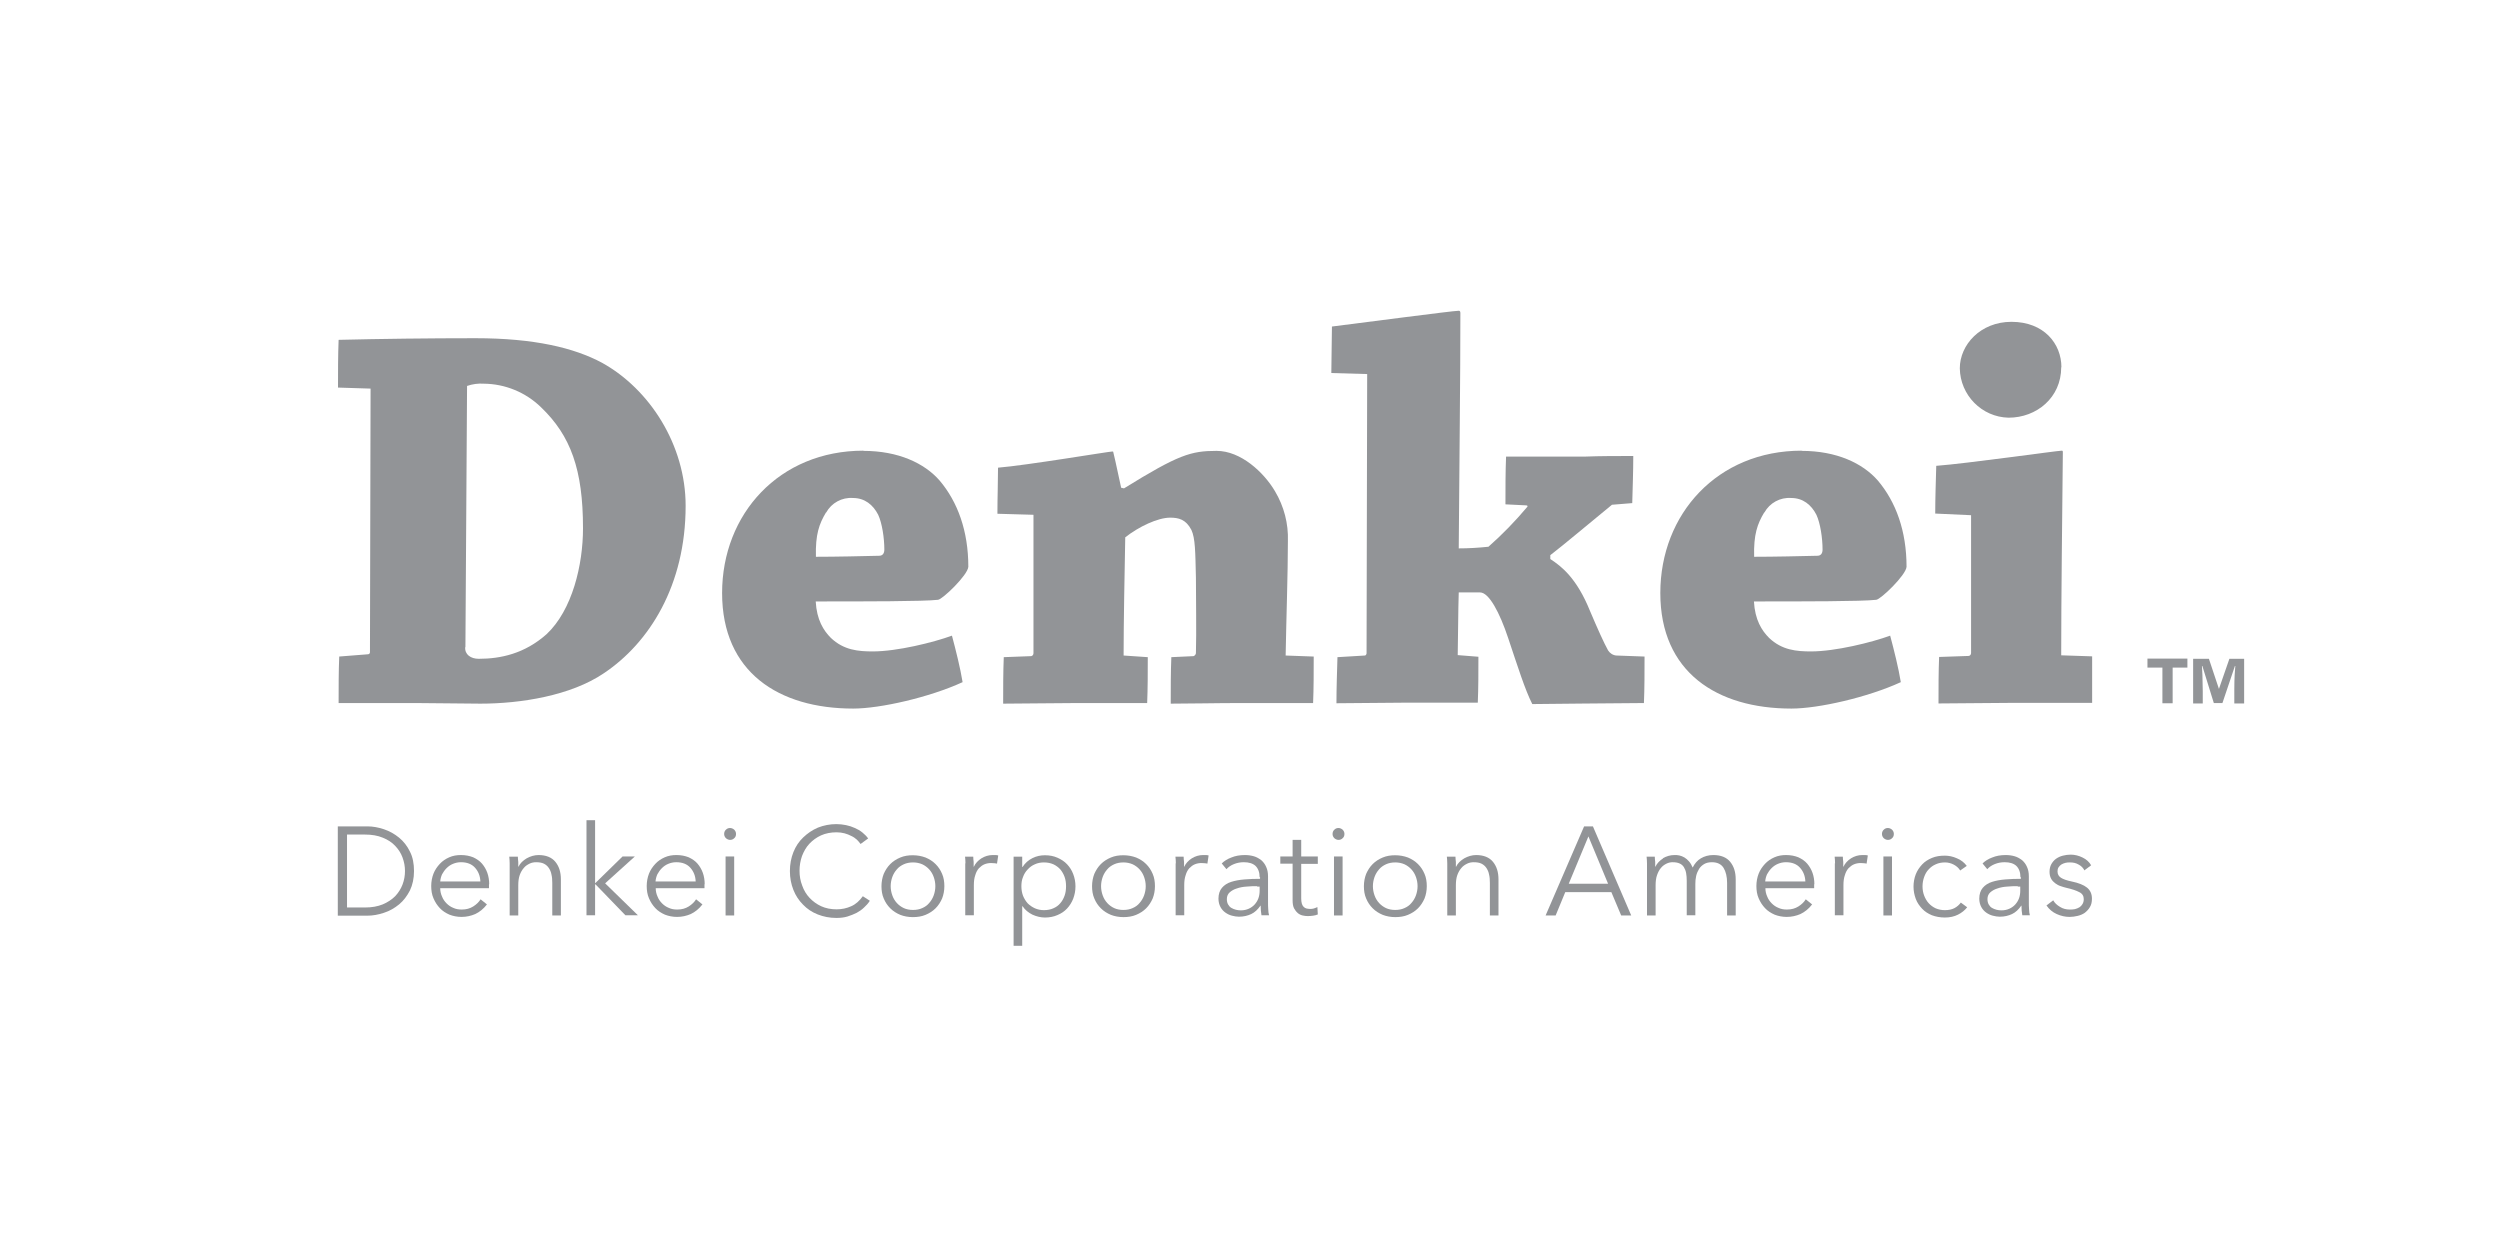 <?xml version="1.0" encoding="UTF-8"?><svg id="Layer_2" xmlns="http://www.w3.org/2000/svg" viewBox="0 0 122.04 61.33"><defs><style>.cls-1{fill:none;}.cls-1,.cls-2{stroke-width:0px;}.cls-2{fill:#929497;}.cls-3{isolation:isolate;}</style></defs><g id="Layer_1-2"><rect class="cls-1" width="122.04" height="61.33"/><path id="Path_8" class="cls-2" d="M16.55,32.05l1.4-.11c.06,0,.1-.03.11-.09,0,0,0-.01,0-.02l.03-12.86-1.59-.05c0-.79,0-1.56.03-2.33,2.03-.05,4.43-.08,6.68-.08,2.87,0,4.82.47,6.18,1.2,2.33,1.29,4.08,4.02,4.08,6.98,0,3.89-1.78,6.7-4,8.18-1.61,1.09-4.05,1.48-6.02,1.48-.88,0-2.24-.03-3.17-.03h-3.75c0-.74,0-1.56.03-2.27M22.71,31.59c-.03.36.27.57.66.57,1.07,0,2.24-.25,3.31-1.2,1.26-1.18,1.78-3.39,1.78-5.17,0-2.87-.6-4.52-2.05-5.91-.75-.73-1.75-1.14-2.79-1.15-.28-.02-.56.02-.82.11l-.08,12.75Z"/><path id="Path_9" class="cls-2" d="M42.15,22.01c1.7,0,2.98.6,3.72,1.45.88,1.04,1.4,2.46,1.4,4.21-.03.41-1.26,1.59-1.48,1.61-.71.08-3.53.08-5.97.08.05.9.38,1.42.74,1.78.63.6,1.34.66,2.05.66,1.18,0,2.96-.44,3.86-.77.19.71.41,1.59.52,2.27-1.61.74-4.02,1.29-5.34,1.29-3.64,0-6.4-1.78-6.4-5.64s2.79-6.95,6.9-6.95M40.32,25.02c-.33.55-.52,1.07-.49,2.16.96,0,2.3-.03,3.09-.05.16,0,.25-.11.25-.3,0-.57-.11-1.29-.3-1.7-.25-.49-.66-.82-1.23-.82-.54-.04-1.05.24-1.31.71"/><path id="Path_10" class="cls-2" d="M48.69,25.07c0-.77.03-1.56.03-2.24,1.37-.11,5.42-.79,5.58-.79.05,0,.05.03.05.05.14.57.25,1.15.38,1.72l.14.03c2.65-1.64,3.26-1.83,4.52-1.83,1.18,0,2.3,1.04,2.85,1.97.44.74.66,1.58.63,2.44,0,1.56-.08,3.83-.11,5.58l1.37.05c0,.74,0,1.56-.03,2.27h-3.53c-1.18,0-2.46.03-3.42.03,0-.74,0-1.56.03-2.27l1.09-.05c.06-.03.1-.08.11-.14.03-1.09,0-2.63,0-3.69-.03-1.26-.03-1.92-.22-2.33-.27-.52-.63-.6-1.04-.6-.6,0-1.53.44-2.19.96-.03,1.59-.08,4.21-.08,5.77l1.18.08c0,.74,0,1.53-.03,2.24h-3.42c-1.15,0-2.54.03-3.61.03,0-.74,0-1.56.03-2.27l1.34-.05c.06-.01.11-.07.11-.14v-6.76l-1.75-.05Z"/><path id="Path_11" class="cls-2" d="M65.29,32.08l1.34-.08c.05,0,.08-.08.08-.11,0-4.19.03-9.52.03-13.63l-1.75-.05c0-.74.03-1.56.03-2.27,1.53-.19,5.91-.77,6.19-.77.05,0,.08.03.08.11,0,3.17-.05,7.22-.08,11.49.48,0,.97-.03,1.45-.08.68-.6,1.31-1.25,1.89-1.94.05-.05,0-.08-.05-.08l-1.01-.05c0-.77,0-1.59.03-2.33h3.83c.77-.03,1.61-.03,2.38-.03,0,.74-.03,1.56-.05,2.3l-.99.08c-1.37,1.12-2.27,1.89-3.01,2.46v.19c.55.36,1.29.93,1.94,2.54.36.85.68,1.56.88,1.92.09.14.24.24.41.25l1.37.05c0,.74,0,1.56-.03,2.27-1.01,0-5.09.05-5.45.05-.36-.71-.71-1.83-1.18-3.23-.41-1.23-.93-2.22-1.37-2.22h-1.04c-.03.88-.03,2.19-.05,3.06l1.01.08c0,.74,0,1.53-.03,2.24h-3.37c-1.12,0-2.41.03-3.53.03,0-.74.03-1.56.05-2.27"/><path id="Path_12" class="cls-2" d="M87.95,22.01c1.7,0,2.98.6,3.72,1.45.88,1.04,1.4,2.46,1.4,4.21-.03.41-1.26,1.59-1.48,1.61-.71.08-3.53.08-5.97.08.05.9.38,1.42.74,1.78.63.6,1.34.66,2.05.66,1.18,0,2.96-.44,3.86-.77.19.71.41,1.59.52,2.27-1.61.74-4.02,1.29-5.34,1.29-3.64,0-6.4-1.78-6.4-5.64s2.79-6.95,6.9-6.95M86.12,25.02c-.33.55-.52,1.07-.49,2.16.96,0,2.3-.03,3.09-.05.16,0,.25-.11.25-.3,0-.57-.11-1.29-.3-1.7-.25-.49-.66-.82-1.23-.82-.54-.04-1.05.24-1.31.71"/><path id="Path_13" class="cls-2" d="M94.47,25.07c0-.74.03-1.59.05-2.33,1.48-.11,5.91-.74,6.13-.74.05,0,.05.03.05.08-.03,2.96-.08,7.17-.08,9.91l1.51.05v2.27h-3.78c-1.15,0-2.6.03-3.72.03,0-.74,0-1.56.03-2.27l1.45-.05c.06-.01.11-.07.11-.14v-6.73l-1.75-.08ZM100.62,17.93c0,1.48-1.2,2.46-2.57,2.46-1.31-.03-2.36-1.1-2.38-2.41,0-1.15,1.01-2.27,2.52-2.27,1.59,0,2.44,1.07,2.44,2.22"/><g id="Denkei_Corporation_Americas" class="cls-3"><g class="cls-3"><path class="cls-2" d="M16.49,40.34h1.44c.27,0,.54.05.81.14.27.09.52.23.74.41.22.18.4.41.53.68.14.27.2.59.2.95s-.07.68-.2.95c-.14.27-.31.5-.53.68-.22.18-.46.32-.74.41-.27.09-.54.14-.81.14h-1.44v-4.35ZM16.94,44.3h.88c.33,0,.61-.05.86-.15.24-.1.45-.24.61-.4.16-.17.28-.36.36-.57.08-.21.12-.43.12-.66s-.04-.44-.12-.66-.2-.4-.36-.57c-.16-.17-.36-.3-.61-.4-.24-.1-.53-.15-.86-.15h-.88v3.56Z"/><path class="cls-2" d="M23.87,43.17v.09s0,.07,0,.1h-2.38c0,.14.03.28.09.41.05.13.13.24.22.33.09.09.2.17.33.22.13.06.26.08.41.08.22,0,.4-.05.56-.15.16-.1.28-.22.36-.35l.31.25c-.17.22-.36.37-.57.47-.21.09-.43.14-.67.14-.21,0-.41-.04-.59-.11-.18-.08-.34-.18-.47-.32-.13-.14-.23-.29-.31-.48-.08-.18-.11-.39-.11-.6s.04-.42.11-.6.18-.34.31-.48c.13-.14.28-.24.46-.32.18-.08.37-.11.57-.11.23,0,.42.04.6.11.17.08.32.18.43.31s.2.28.26.45c.06.17.09.36.09.55ZM23.45,43.03c-.01-.27-.1-.49-.26-.67-.16-.18-.39-.27-.69-.27-.14,0-.27.03-.39.08-.12.05-.22.12-.31.21-.09.09-.16.19-.22.3-.05.11-.08.23-.09.35h1.96Z"/><path class="cls-2" d="M25.28,41.82c0,.08.01.16.02.26,0,.09,0,.17,0,.23h.01c.08-.17.22-.3.4-.41.18-.1.38-.16.58-.16.36,0,.64.11.82.33.18.22.27.5.27.86v1.76h-.42v-1.59c0-.15-.01-.29-.04-.41-.02-.12-.07-.23-.13-.32-.06-.09-.14-.16-.24-.21-.1-.05-.23-.07-.38-.07-.11,0-.22.02-.32.07-.1.05-.2.11-.28.21-.08.09-.15.21-.2.35s-.07.31-.07.5v1.47h-.42v-2.24c0-.08,0-.18,0-.3,0-.12-.01-.23-.02-.33h.4Z"/><path class="cls-2" d="M29.04,43.11h.02l1.33-1.3h.6l-1.45,1.31,1.6,1.56h-.61l-1.46-1.51h-.02v1.51h-.42v-4.64h.42v3.07Z"/><path class="cls-2" d="M34.39,43.17v.09s0,.07,0,.1h-2.38c0,.14.03.28.09.41.05.13.13.24.22.33.09.09.2.17.33.22.13.06.26.08.41.08.22,0,.4-.05.56-.15.16-.1.28-.22.36-.35l.31.25c-.17.22-.36.37-.57.47-.21.09-.43.14-.67.14-.21,0-.41-.04-.59-.11-.18-.08-.34-.18-.47-.32-.13-.14-.23-.29-.31-.48-.08-.18-.11-.39-.11-.6s.04-.42.11-.6.18-.34.31-.48c.13-.14.28-.24.46-.32.18-.08.37-.11.57-.11.23,0,.42.04.6.11.17.08.32.18.43.31s.2.28.26.45c.06.17.09.36.09.55ZM33.96,43.03c-.01-.27-.1-.49-.26-.67-.16-.18-.39-.27-.69-.27-.14,0-.27.03-.39.08-.12.05-.22.12-.31.21-.09.09-.16.19-.22.3-.05.11-.08.23-.09.35h1.96Z"/><path class="cls-2" d="M35.93,40.71c0,.09-.03.16-.09.21-.06.06-.13.08-.2.08s-.14-.03-.2-.08c-.06-.06-.09-.13-.09-.21s.03-.16.09-.21c.06-.06.13-.08.2-.08s.14.03.2.08c.06.06.09.13.09.21ZM35.84,44.69h-.42v-2.88h.42v2.88Z"/><path class="cls-2" d="M42.45,43.99c-.07.11-.16.21-.27.31-.1.1-.23.19-.36.26-.14.07-.29.13-.45.18s-.35.07-.54.07c-.33,0-.63-.06-.91-.17-.28-.11-.52-.27-.72-.48-.2-.2-.36-.44-.47-.72-.11-.28-.17-.58-.17-.92s.06-.64.17-.92c.11-.28.27-.52.48-.72s.44-.36.72-.48c.28-.11.58-.17.9-.17.16,0,.32.02.47.05.15.03.3.08.43.14.14.06.26.13.37.22s.2.18.28.29l-.37.27c-.05-.07-.11-.14-.18-.21-.08-.07-.16-.13-.27-.18-.1-.05-.21-.1-.33-.13-.12-.03-.25-.05-.39-.05-.28,0-.54.05-.76.15-.22.1-.41.24-.57.41-.16.17-.27.37-.36.6-.08.23-.12.47-.12.72s.04.49.13.72c.08.23.2.43.36.6.16.17.35.31.57.41.22.1.47.15.75.15.25,0,.49-.05.71-.15.23-.1.41-.27.57-.49l.34.22Z"/><path class="cls-2" d="M46.1,43.26c0,.22-.04.42-.11.6-.08.18-.18.34-.32.48-.14.14-.3.24-.49.32-.19.08-.4.11-.62.11s-.43-.04-.61-.11c-.19-.08-.35-.18-.49-.32-.14-.14-.24-.29-.32-.48-.08-.18-.11-.39-.11-.6s.04-.42.11-.6c.08-.18.18-.34.32-.48.14-.14.3-.24.49-.32.19-.08.39-.11.61-.11s.43.04.62.11c.19.08.35.18.49.32.14.14.24.29.32.48.08.18.11.39.11.6ZM45.66,43.26c0-.16-.03-.31-.08-.45-.05-.14-.12-.26-.22-.37-.09-.1-.21-.19-.34-.25-.14-.06-.29-.09-.45-.09s-.32.03-.45.09c-.13.06-.25.14-.34.25-.09.1-.17.23-.22.37-.05.14-.08.29-.08.45s.03.31.08.45.12.26.22.37c.09.1.21.19.34.25.13.06.28.09.45.09s.32-.03.45-.09c.14-.06.25-.14.34-.25.09-.1.17-.23.22-.37.05-.14.08-.29.08-.45Z"/><path class="cls-2" d="M47.13,42.15c0-.12-.01-.23-.02-.33h.4c0,.08.01.16.02.26,0,.09,0,.17,0,.23h.01c.08-.17.2-.3.37-.41.16-.1.35-.16.55-.16.05,0,.1,0,.14,0,.04,0,.09.01.13.02l-.06.4s-.07-.02-.12-.02c-.06,0-.11-.01-.17-.01-.11,0-.22.02-.32.06-.1.04-.19.11-.27.19-.08.09-.14.2-.18.34-.05.14-.07.3-.07.49v1.47h-.42v-2.24c0-.08,0-.18,0-.3Z"/><path class="cls-2" d="M49.9,46.17h-.42v-4.35h.42v.5h.02c.12-.19.28-.33.48-.43.2-.1.4-.14.61-.14.23,0,.43.04.61.12.18.08.34.18.47.32s.23.29.3.48c.07.18.11.38.11.6s-.04.41-.11.6c-.07.18-.17.34-.3.48s-.28.24-.47.32c-.18.08-.39.12-.61.12-.2,0-.41-.05-.61-.14-.2-.1-.36-.23-.48-.41h-.02v1.96ZM52.04,43.26c0-.16-.02-.31-.07-.45-.05-.14-.12-.26-.21-.37-.09-.1-.21-.19-.34-.25-.14-.06-.29-.09-.46-.09-.16,0-.31.03-.44.09-.14.06-.25.14-.35.25-.1.1-.18.23-.23.37-.06.14-.08.29-.08.46s.03.32.08.46c.06.14.13.26.23.37.1.1.22.18.35.24.14.06.28.09.44.09.17,0,.33-.03.46-.09.14-.06.25-.14.34-.25.09-.1.16-.23.21-.37s.07-.29.07-.45Z"/><path class="cls-2" d="M56.38,43.26c0,.22-.04.42-.11.6-.08.18-.18.34-.32.48-.14.14-.3.24-.49.32-.19.08-.4.11-.62.11s-.43-.04-.61-.11c-.19-.08-.35-.18-.49-.32-.14-.14-.24-.29-.32-.48-.08-.18-.11-.39-.11-.6s.04-.42.11-.6c.08-.18.18-.34.32-.48.14-.14.3-.24.49-.32.19-.08.39-.11.61-.11s.43.04.62.11c.19.08.35.18.49.32.14.14.24.29.32.48.08.18.11.39.11.6ZM55.93,43.26c0-.16-.03-.31-.08-.45-.05-.14-.12-.26-.22-.37-.09-.1-.21-.19-.34-.25-.14-.06-.29-.09-.45-.09s-.32.03-.45.09c-.13.06-.25.14-.34.25-.09.1-.17.23-.22.37-.05.14-.08.29-.08.45s.03.31.08.45.12.26.22.37c.09.1.21.19.34.25.13.06.28.09.45.09s.32-.03.45-.09c.14-.06.25-.14.34-.25.09-.1.17-.23.22-.37.05-.14.08-.29.08-.45Z"/><path class="cls-2" d="M57.4,42.15c0-.12-.01-.23-.02-.33h.4c0,.08.01.16.02.26,0,.09,0,.17,0,.23h.01c.08-.17.2-.3.37-.41.16-.1.35-.16.55-.16.05,0,.1,0,.14,0,.04,0,.09.01.13.02l-.06.4s-.07-.02-.12-.02c-.06,0-.11-.01-.17-.01-.11,0-.22.02-.32.06-.1.04-.19.11-.27.19-.08.09-.14.2-.18.34-.05.14-.07.3-.07.49v1.47h-.42v-2.24c0-.08,0-.18,0-.3Z"/><path class="cls-2" d="M61.49,42.83c0-.25-.07-.43-.2-.56-.13-.12-.32-.18-.57-.18-.17,0-.33.03-.48.09s-.27.14-.37.25l-.23-.28c.12-.12.28-.22.47-.29.19-.08.41-.12.66-.12.16,0,.3.02.44.06.14.04.25.11.36.19.1.09.18.19.24.33.06.13.09.28.09.46v1.26c0,.11,0,.23.01.34,0,.12.02.22.04.3h-.37c-.01-.07-.02-.15-.03-.23,0-.08-.01-.16-.01-.24h-.01c-.13.19-.28.33-.45.41-.17.08-.37.13-.6.13-.11,0-.22-.02-.34-.05-.12-.03-.22-.08-.32-.15-.1-.07-.18-.16-.24-.27-.06-.11-.1-.25-.1-.41,0-.22.06-.4.17-.53.11-.13.26-.23.45-.29.19-.06.4-.1.65-.12.24-.02.5-.03.76-.03v-.09ZM61.37,43.26c-.17,0-.35,0-.52.02-.17.01-.33.04-.47.09-.14.04-.26.11-.35.19-.09.08-.14.19-.14.33,0,.1.02.19.06.26.04.07.09.13.16.17.07.04.14.07.22.09s.16.03.24.03c.15,0,.28-.03.39-.08.11-.05.21-.12.29-.21.08-.09.14-.19.18-.3.04-.11.06-.24.06-.36v-.21h-.12Z"/><path class="cls-2" d="M64.33,42.17h-.81v1.68c0,.11.01.19.03.26.02.07.05.12.09.16.04.04.09.07.14.08.05.01.11.02.17.02.06,0,.12,0,.18-.02.06-.02.12-.04.18-.07l.02.36c-.07.03-.15.05-.23.06-.08.01-.17.02-.26.02-.08,0-.16-.01-.25-.03-.09-.02-.17-.06-.24-.12s-.13-.14-.18-.23c-.05-.1-.07-.23-.07-.39v-1.79h-.6v-.35h.6v-.81h.42v.81h.81v.35Z"/><path class="cls-2" d="M65.63,40.71c0,.09-.03.16-.09.21-.06.06-.13.08-.2.08s-.14-.03-.2-.08c-.06-.06-.09-.13-.09-.21s.03-.16.09-.21c.06-.06.13-.08.2-.08s.14.03.2.08c.06.06.09.13.09.21ZM65.54,44.69h-.42v-2.88h.42v2.88Z"/><path class="cls-2" d="M69.65,43.26c0,.22-.04.42-.11.6-.08.18-.18.34-.32.48-.14.14-.3.24-.49.32-.19.08-.4.11-.62.11s-.43-.04-.61-.11c-.19-.08-.35-.18-.49-.32-.14-.14-.24-.29-.32-.48-.08-.18-.11-.39-.11-.6s.04-.42.11-.6c.08-.18.18-.34.32-.48.14-.14.3-.24.49-.32.19-.08.39-.11.61-.11s.43.04.62.11c.19.08.35.18.49.32.14.14.24.29.32.48.08.18.11.39.11.6ZM69.2,43.26c0-.16-.03-.31-.08-.45-.05-.14-.12-.26-.22-.37-.09-.1-.21-.19-.34-.25-.14-.06-.29-.09-.45-.09s-.32.03-.45.09c-.13.06-.25.14-.34.25-.09.1-.17.23-.22.37-.05.14-.08.29-.08.45s.03.31.08.45.12.26.22.37c.09.1.21.19.34.25.13.06.28.09.45.09s.32-.03.45-.09c.14-.06.25-.14.34-.25.09-.1.17-.23.22-.37.05-.14.08-.29.08-.45Z"/><path class="cls-2" d="M71.05,41.82c0,.08.01.16.02.26,0,.09,0,.17,0,.23h.01c.08-.17.22-.3.4-.41.18-.1.38-.16.58-.16.36,0,.64.11.82.33.18.22.27.5.27.86v1.76h-.42v-1.59c0-.15-.01-.29-.04-.41-.02-.12-.07-.23-.13-.32-.06-.09-.14-.16-.24-.21-.1-.05-.23-.07-.38-.07-.11,0-.22.02-.32.07-.1.05-.2.11-.28.21-.08.09-.15.21-.2.35s-.07.31-.07.5v1.47h-.42v-2.24c0-.08,0-.18,0-.3,0-.12-.01-.23-.02-.33h.4Z"/><path class="cls-2" d="M75.94,44.69h-.49l1.88-4.35h.43l1.87,4.35h-.49l-.48-1.14h-2.25l-.47,1.14ZM76.58,43.14h1.92l-.96-2.31-.96,2.31Z"/><path class="cls-2" d="M81.17,41.9c.17-.1.36-.16.57-.16.08,0,.16,0,.24.02.08.02.17.05.25.1.08.05.15.11.22.19s.13.18.18.3c.1-.2.23-.35.4-.45.17-.1.37-.16.61-.16.36,0,.64.11.82.33s.27.5.27.86v1.76h-.42v-1.59c0-.3-.06-.55-.17-.73-.11-.18-.3-.28-.57-.28-.15,0-.28.03-.38.09-.1.06-.19.14-.25.24-.06.1-.11.21-.14.34-.03.13-.04.26-.04.39v1.53h-.42v-1.68c0-.14-.01-.27-.03-.38-.02-.11-.06-.21-.11-.29-.05-.08-.12-.14-.21-.18-.09-.04-.2-.06-.34-.06-.1,0-.2.02-.3.07-.1.05-.19.11-.27.21-.08.09-.14.21-.19.35s-.07.31-.07.5v1.47h-.42v-2.24c0-.08,0-.18,0-.3,0-.12-.01-.23-.02-.33h.4c0,.08.01.16.02.26,0,.09,0,.17,0,.23h.01c.08-.17.21-.3.38-.41Z"/><path class="cls-2" d="M88.56,43.17v.09s0,.07,0,.1h-2.38c0,.14.03.28.09.41.05.13.13.24.22.33.09.09.2.17.33.22.13.06.26.08.41.08.22,0,.4-.05.56-.15.16-.1.28-.22.36-.35l.31.25c-.17.22-.36.37-.57.47-.21.09-.43.14-.67.14-.21,0-.41-.04-.59-.11-.18-.08-.34-.18-.47-.32-.13-.14-.23-.29-.31-.48-.08-.18-.11-.39-.11-.6s.04-.42.11-.6.18-.34.31-.48c.13-.14.28-.24.46-.32.18-.08.37-.11.57-.11.23,0,.42.04.6.11.17.08.32.18.43.31s.2.28.26.45c.06.17.09.36.09.55ZM88.13,43.03c-.01-.27-.1-.49-.26-.67-.16-.18-.39-.27-.69-.27-.14,0-.27.03-.39.08-.12.05-.22.12-.31.21-.09.09-.16.19-.22.3-.05.11-.08.23-.09.35h1.96Z"/><path class="cls-2" d="M89.58,42.15c0-.12-.01-.23-.02-.33h.4c0,.08.01.16.02.26,0,.09,0,.17,0,.23h.01c.08-.17.2-.3.37-.41.16-.1.35-.16.55-.16.05,0,.1,0,.14,0,.04,0,.09.01.13.02l-.06.4s-.07-.02-.12-.02c-.06,0-.11-.01-.17-.01-.11,0-.22.02-.32.06-.1.04-.19.11-.27.19-.08.09-.14.2-.18.34-.05.14-.07.3-.07.49v1.47h-.42v-2.24c0-.08,0-.18,0-.3Z"/><path class="cls-2" d="M92.45,40.71c0,.09-.03.16-.09.21-.06.06-.13.08-.2.08s-.14-.03-.2-.08c-.06-.06-.09-.13-.09-.21s.03-.16.09-.21c.06-.06.13-.08.2-.08s.14.03.2.08c.06.06.09.13.09.21ZM92.36,44.69h-.42v-2.88h.42v2.88Z"/><path class="cls-2" d="M95.68,42.48c-.07-.11-.17-.2-.3-.27-.13-.07-.28-.11-.43-.11-.17,0-.32.03-.45.09-.14.06-.25.14-.35.25-.1.1-.17.23-.22.37s-.08.29-.08.46.03.32.08.45.12.26.22.37c.09.1.21.19.34.25.14.06.29.09.45.09.18,0,.34-.03.47-.1.13-.07.23-.16.31-.27l.31.23c-.12.15-.27.27-.45.36-.18.09-.39.14-.64.14-.23,0-.44-.04-.63-.11-.19-.08-.35-.18-.48-.32-.13-.14-.24-.29-.31-.48s-.11-.39-.11-.6.04-.42.11-.6.18-.34.31-.48c.13-.14.29-.24.48-.32.19-.08.4-.11.63-.11.19,0,.39.04.59.13.2.08.36.21.48.37l-.33.23Z"/><path class="cls-2" d="M98.63,42.83c0-.25-.07-.43-.2-.56-.13-.12-.32-.18-.57-.18-.17,0-.33.03-.48.09s-.27.14-.37.25l-.23-.28c.12-.12.28-.22.47-.29.19-.08.41-.12.66-.12.16,0,.3.02.44.06.14.04.25.11.36.19.1.09.18.19.24.33.06.13.09.28.09.46v1.26c0,.11,0,.23.01.34,0,.12.02.22.04.3h-.37c-.01-.07-.02-.15-.03-.23,0-.08-.01-.16-.01-.24h-.01c-.13.19-.28.33-.45.41-.17.08-.37.13-.6.13-.11,0-.22-.02-.34-.05-.12-.03-.22-.08-.32-.15-.1-.07-.18-.16-.24-.27-.06-.11-.1-.25-.1-.41,0-.22.06-.4.17-.53.11-.13.26-.23.45-.29.19-.06.4-.1.65-.12.24-.02.5-.03.76-.03v-.09ZM98.5,43.26c-.17,0-.35,0-.52.02-.17.01-.33.04-.47.09-.14.04-.26.11-.35.19-.09.08-.14.19-.14.33,0,.1.02.19.06.26.04.07.09.13.16.17.07.04.14.07.22.09s.16.03.24.03c.15,0,.28-.03.39-.08.11-.05.21-.12.29-.21.08-.09.14-.19.18-.3.04-.11.06-.24.06-.36v-.21h-.12Z"/><path class="cls-2" d="M101.76,42.5c-.06-.12-.15-.22-.28-.29-.13-.08-.27-.11-.43-.11-.07,0-.15,0-.22.02-.07.02-.14.04-.2.08-.06.04-.1.08-.14.14s-.05.13-.05.2c0,.14.06.24.17.31s.28.13.52.18c.34.07.59.17.75.3.16.13.24.31.24.54,0,.16-.03.3-.1.41-.06.11-.15.2-.25.28-.1.07-.22.12-.35.15-.13.03-.26.05-.39.05-.22,0-.43-.05-.63-.14-.2-.09-.37-.23-.5-.42l.33-.25c.07.13.18.23.33.32.14.09.3.13.47.13.09,0,.18,0,.26-.02.08-.02.15-.05.22-.09.06-.04.11-.09.15-.16s.06-.14.06-.24c0-.15-.07-.27-.22-.34-.15-.08-.36-.15-.63-.21-.09-.02-.18-.05-.27-.08-.1-.03-.19-.08-.27-.14-.08-.06-.15-.13-.2-.22-.05-.09-.08-.2-.08-.34,0-.15.03-.27.09-.38.06-.1.13-.19.23-.26.1-.07.21-.12.33-.15.12-.03.25-.05.38-.05.2,0,.4.05.58.14.19.09.33.22.42.38l-.32.24Z"/></g></g><path id="Path_7" class="cls-2" d="M106.78,32.15v.44h-.72v1.74h-.5v-1.74h-.73v-.44h1.96ZM109.07,34.33v-.66c0-.59.03-.96.05-1.16h-.02l-.61,1.81h-.42l-.56-1.81h-.02c.02.2.03.56.04,1.23v.6h-.47v-2.18h.77l.49,1.47.51-1.47h.72v2.18h-.48Z"/></g></svg>
